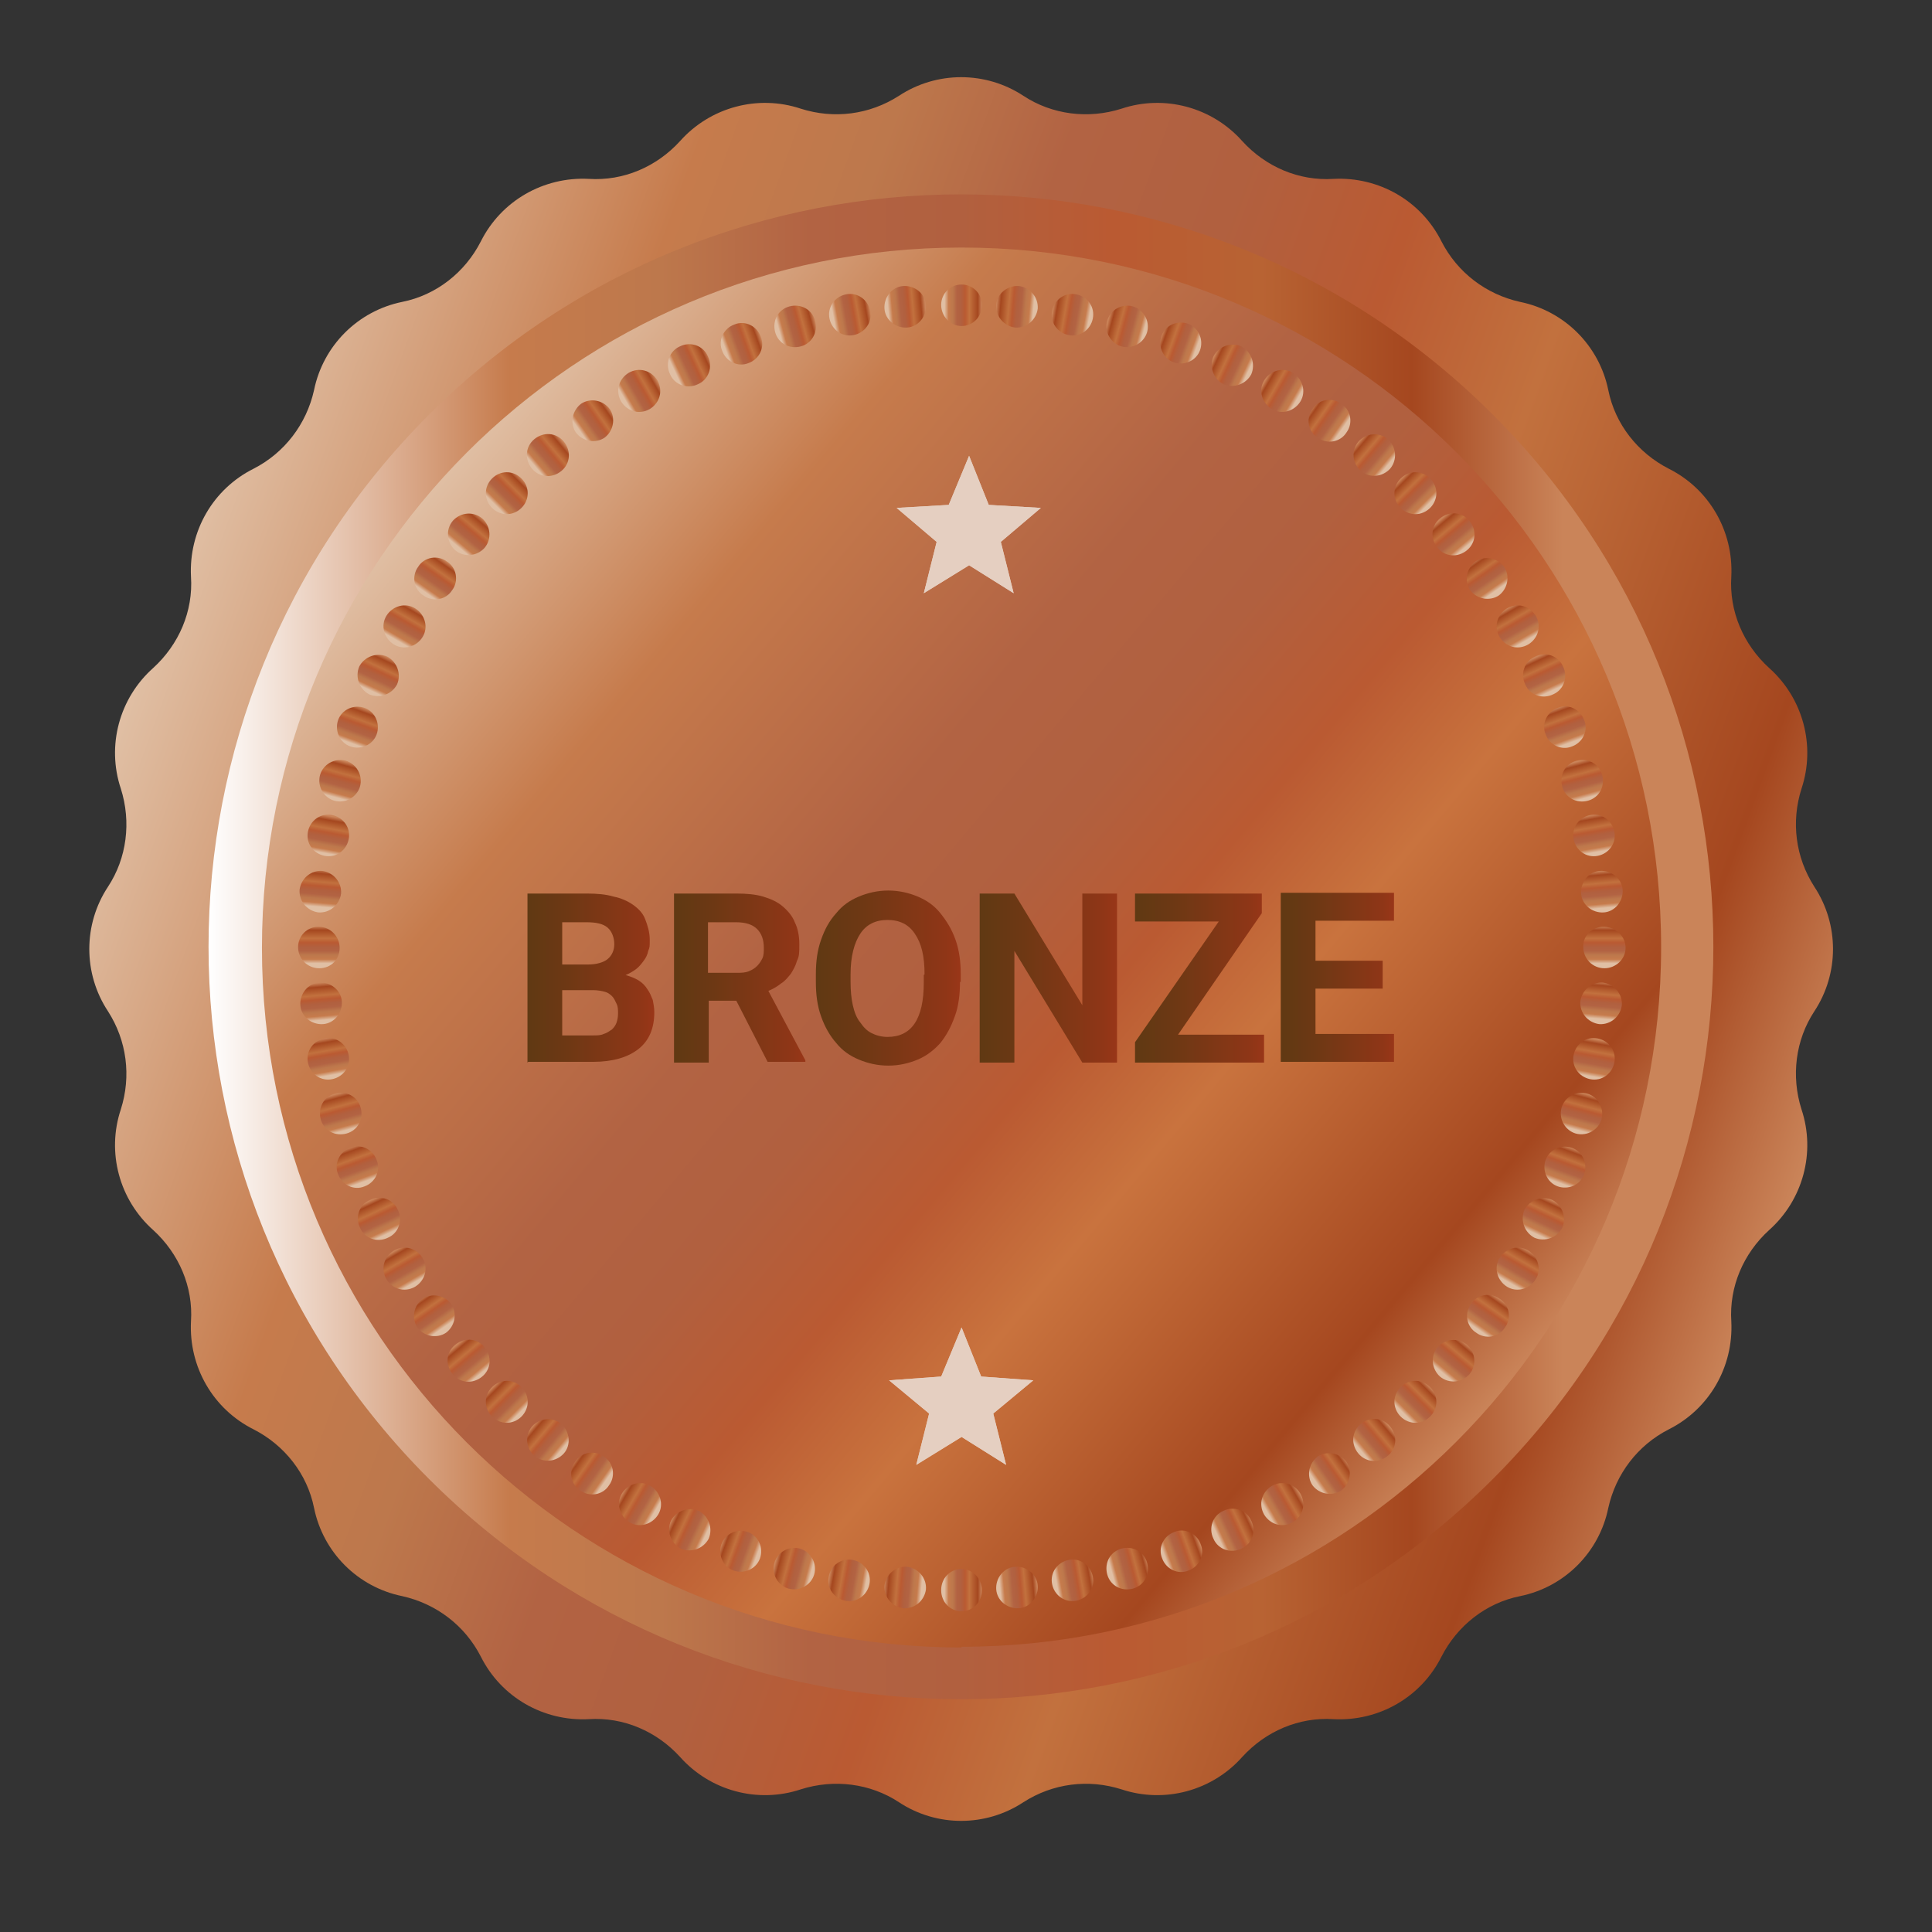 <svg width="48" height="48" viewBox="0 0 48 48" fill="none" xmlns="http://www.w3.org/2000/svg">
<rect x="0" y="0" width="48" height="48" fill="#333333" stroke="none"/>
<g clip-path="url(#clip0_7090_65006)">
<path d="M25.427 2.381C26.139 2.85 27.039 2.963 27.864 2.7C28.933 2.344 30.114 2.663 30.864 3.506C31.445 4.144 32.27 4.5 33.133 4.444C34.258 4.388 35.308 4.988 35.814 6C36.208 6.769 36.92 7.313 37.764 7.5C38.87 7.725 39.733 8.588 39.958 9.694C40.127 10.537 40.689 11.25 41.458 11.644C42.47 12.15 43.07 13.2 43.014 14.325C42.958 15.188 43.314 16.012 43.952 16.594C44.795 17.344 45.114 18.525 44.758 19.594C44.495 20.419 44.608 21.3 45.077 22.031C45.695 22.969 45.695 24.188 45.077 25.125C44.608 25.837 44.495 26.738 44.758 27.562C45.114 28.631 44.795 29.812 43.952 30.562C43.314 31.144 42.958 31.969 43.014 32.831C43.07 33.956 42.47 35.006 41.458 35.513C40.689 35.906 40.145 36.619 39.958 37.462C39.733 38.569 38.87 39.431 37.764 39.656C36.92 39.825 36.208 40.388 35.814 41.156C35.308 42.169 34.258 42.769 33.133 42.712C32.27 42.656 31.445 43.013 30.864 43.65C30.114 44.494 28.933 44.812 27.864 44.456C27.039 44.194 26.158 44.306 25.427 44.775C24.489 45.394 23.27 45.394 22.333 44.775C21.62 44.306 20.72 44.194 19.895 44.456C18.827 44.812 17.645 44.494 16.895 43.65C16.314 43.013 15.489 42.656 14.627 42.712C13.502 42.769 12.452 42.169 11.945 41.156C11.552 40.388 10.839 39.844 9.995 39.656C8.889 39.431 8.027 38.569 7.802 37.462C7.633 36.619 7.07 35.906 6.302 35.513C5.289 35.006 4.689 33.956 4.745 32.831C4.802 31.969 4.445 31.144 3.808 30.562C2.964 29.812 2.645 28.631 3.002 27.562C3.264 26.738 3.152 25.856 2.683 25.125C2.064 24.188 2.064 22.969 2.683 22.031C3.152 21.319 3.264 20.419 3.002 19.594C2.645 18.525 2.964 17.344 3.808 16.594C4.445 16.012 4.802 15.188 4.745 14.325C4.689 13.2 5.289 12.15 6.302 11.644C7.07 11.25 7.614 10.537 7.802 9.694C8.027 8.588 8.889 7.725 9.995 7.5C10.839 7.331 11.552 6.769 11.945 6C12.452 4.988 13.502 4.388 14.627 4.444C15.489 4.5 16.314 4.144 16.895 3.506C17.645 2.663 18.827 2.344 19.895 2.7C20.72 2.963 21.602 2.85 22.333 2.381C23.27 1.763 24.489 1.763 25.427 2.381Z" fill="url(#paint0_linear_7090_65006)"/>
<path d="M37.093 36.742C44.393 29.441 44.393 17.605 37.093 10.305C29.793 3.004 17.956 3.004 10.656 10.305C3.356 17.605 3.356 29.441 10.656 36.742C17.956 44.042 29.793 44.042 37.093 36.742Z" fill="url(#paint1_linear_7090_65006)"/>
<path d="M23.889 40.931C14.289 40.931 6.508 33.15 6.508 23.55C6.508 13.95 14.27 6.15 23.889 6.15C33.508 6.15 41.27 13.931 41.27 23.531C41.27 33.131 33.489 40.913 23.889 40.913V40.931Z" fill="url(#paint2_linear_7090_65006)"/>
<path d="M17.925 38.363C17.831 38.625 17.962 38.925 18.225 39.019C18.487 39.113 18.787 38.981 18.881 38.719C18.975 38.456 18.843 38.156 18.581 38.063C18.319 37.969 18.018 38.1 17.925 38.363Z" fill="url(#paint3_linear_7090_65006)"/>
<path d="M28.858 8.344C28.765 8.606 28.896 8.906 29.158 9C29.421 9.094 29.721 8.963 29.815 8.7C29.908 8.438 29.777 8.137 29.515 8.044C29.252 7.95 28.952 8.081 28.858 8.344Z" fill="url(#paint4_linear_7090_65006)"/>
<path d="M19.237 38.831C19.162 39.113 19.33 39.394 19.593 39.469C19.874 39.544 20.155 39.375 20.23 39.113C20.305 38.831 20.137 38.55 19.874 38.475C19.593 38.4 19.312 38.569 19.237 38.831Z" fill="url(#paint5_linear_7090_65006)"/>
<path d="M27.506 7.969C27.431 8.25 27.6 8.531 27.862 8.606C28.144 8.681 28.425 8.512 28.5 8.25C28.575 7.969 28.406 7.688 28.144 7.612C27.862 7.537 27.581 7.706 27.506 7.969Z" fill="url(#paint6_linear_7090_65006)"/>
<path d="M20.588 39.169C20.532 39.45 20.719 39.713 21.001 39.769C21.282 39.825 21.544 39.638 21.601 39.356C21.657 39.075 21.469 38.813 21.188 38.756C20.907 38.7 20.644 38.888 20.588 39.169Z" fill="url(#paint7_linear_7090_65006)"/>
<path d="M26.139 7.725C26.083 8.006 26.27 8.269 26.551 8.325C26.833 8.381 27.095 8.194 27.151 7.913C27.208 7.631 27.02 7.369 26.739 7.313C26.458 7.256 26.195 7.444 26.139 7.725Z" fill="url(#paint8_linear_7090_65006)"/>
<path d="M21.974 39.394C21.955 39.675 22.161 39.919 22.443 39.956C22.724 39.975 22.968 39.769 23.005 39.487C23.024 39.206 22.818 38.962 22.536 38.925C22.255 38.906 22.011 39.112 21.974 39.394Z" fill="url(#paint9_linear_7090_65006)"/>
<path d="M24.751 7.575C24.732 7.856 24.939 8.1 25.22 8.138C25.501 8.156 25.745 7.95 25.782 7.669C25.801 7.388 25.595 7.144 25.314 7.106C25.032 7.088 24.77 7.294 24.751 7.575Z" fill="url(#paint10_linear_7090_65006)"/>
<path d="M15.15 10.163C14.981 9.938 14.663 9.881 14.438 10.031C14.213 10.2 14.156 10.519 14.306 10.744C14.475 10.969 14.794 11.025 15.019 10.875C15.244 10.706 15.3 10.388 15.15 10.163Z" fill="url(#paint11_linear_7090_65006)"/>
<path d="M33.451 36.319C33.282 36.094 32.963 36.038 32.738 36.188C32.513 36.356 32.457 36.675 32.607 36.9C32.776 37.125 33.095 37.181 33.32 37.031C33.545 36.863 33.601 36.544 33.451 36.319Z" fill="url(#paint12_linear_7090_65006)"/>
<path d="M14.005 10.969C13.818 10.744 13.499 10.725 13.274 10.912C13.049 11.1 13.03 11.419 13.218 11.644C13.405 11.869 13.724 11.887 13.949 11.7C14.174 11.512 14.193 11.194 14.005 10.969Z" fill="url(#paint13_linear_7090_65006)"/>
<path d="M34.536 35.438C34.349 35.212 34.03 35.194 33.805 35.381C33.58 35.569 33.561 35.888 33.749 36.112C33.936 36.337 34.255 36.356 34.48 36.169C34.705 35.981 34.724 35.663 34.536 35.438Z" fill="url(#paint14_linear_7090_65006)"/>
<path d="M12.956 11.888C12.75 11.681 12.431 11.681 12.225 11.888C12.019 12.094 12.019 12.413 12.225 12.619C12.431 12.825 12.75 12.825 12.956 12.619C13.162 12.413 13.162 12.094 12.956 11.888Z" fill="url(#paint15_linear_7090_65006)"/>
<path d="M35.531 34.462C35.324 34.256 35.005 34.256 34.799 34.462C34.593 34.669 34.593 34.987 34.799 35.194C35.005 35.4 35.324 35.4 35.531 35.194C35.737 34.987 35.737 34.669 35.531 34.462Z" fill="url(#paint16_linear_7090_65006)"/>
<path d="M11.982 12.881C11.757 12.694 11.438 12.731 11.251 12.938C11.063 13.162 11.101 13.481 11.307 13.669C11.532 13.856 11.851 13.819 12.038 13.613C12.226 13.387 12.188 13.069 11.982 12.881Z" fill="url(#paint17_linear_7090_65006)"/>
<path d="M36.45 33.413C36.225 33.225 35.907 33.263 35.719 33.469C35.532 33.694 35.569 34.013 35.776 34.2C36.001 34.388 36.319 34.35 36.507 34.144C36.694 33.919 36.657 33.6 36.45 33.413Z" fill="url(#paint18_linear_7090_65006)"/>
<path d="M11.102 13.95C10.877 13.781 10.54 13.838 10.39 14.081C10.221 14.306 10.277 14.644 10.521 14.794C10.746 14.963 11.084 14.906 11.234 14.662C11.402 14.438 11.346 14.1 11.102 13.95Z" fill="url(#paint19_linear_7090_65006)"/>
<path d="M37.259 32.269C37.034 32.1 36.696 32.156 36.546 32.4C36.377 32.625 36.434 32.962 36.678 33.112C36.903 33.281 37.24 33.225 37.39 32.981C37.559 32.756 37.502 32.419 37.259 32.269Z" fill="url(#paint20_linear_7090_65006)"/>
<path d="M10.312 15.113C10.068 14.963 9.75 15.056 9.6 15.3C9.45 15.544 9.543 15.863 9.787 16.012C10.031 16.163 10.35 16.069 10.5 15.825C10.65 15.581 10.556 15.262 10.312 15.113Z" fill="url(#paint21_linear_7090_65006)"/>
<path d="M37.968 31.069C37.725 30.919 37.406 31.013 37.256 31.256C37.106 31.5 37.2 31.819 37.443 31.969C37.687 32.119 38.006 32.025 38.156 31.781C38.306 31.538 38.212 31.219 37.968 31.069Z" fill="url(#paint22_linear_7090_65006)"/>
<path d="M9.62 16.313C9.358 16.2 9.058 16.313 8.927 16.556C8.814 16.819 8.927 17.119 9.17 17.25C9.433 17.363 9.733 17.25 9.864 17.006C9.977 16.744 9.864 16.444 9.62 16.313Z" fill="url(#paint23_linear_7090_65006)"/>
<path d="M38.57 29.813C38.307 29.7 38.007 29.813 37.876 30.056C37.763 30.319 37.876 30.619 38.12 30.75C38.382 30.863 38.682 30.75 38.813 30.506C38.926 30.244 38.813 29.944 38.57 29.813Z" fill="url(#paint24_linear_7090_65006)"/>
<path d="M9.058 17.588C8.795 17.494 8.495 17.625 8.401 17.888C8.308 18.15 8.439 18.45 8.701 18.544C8.964 18.638 9.264 18.506 9.358 18.244C9.451 17.981 9.32 17.681 9.058 17.588Z" fill="url(#paint25_linear_7090_65006)"/>
<path d="M39.057 28.519C38.795 28.425 38.495 28.556 38.401 28.819C38.307 29.081 38.439 29.381 38.701 29.475C38.964 29.569 39.264 29.438 39.358 29.175C39.451 28.913 39.32 28.613 39.057 28.519Z" fill="url(#paint26_linear_7090_65006)"/>
<path d="M8.589 18.9C8.308 18.825 8.026 18.994 7.951 19.256C7.876 19.538 8.045 19.819 8.308 19.894C8.589 19.969 8.87 19.8 8.945 19.538C9.02 19.256 8.851 18.975 8.589 18.9Z" fill="url(#paint27_linear_7090_65006)"/>
<path d="M39.433 27.169C39.151 27.094 38.87 27.262 38.795 27.525C38.72 27.806 38.889 28.087 39.151 28.163C39.433 28.238 39.714 28.069 39.789 27.806C39.864 27.525 39.695 27.244 39.433 27.169Z" fill="url(#paint28_linear_7090_65006)"/>
<path d="M8.251 20.25C7.969 20.194 7.707 20.381 7.651 20.663C7.594 20.944 7.782 21.206 8.063 21.263C8.344 21.319 8.607 21.131 8.663 20.85C8.719 20.569 8.532 20.306 8.251 20.25Z" fill="url(#paint29_linear_7090_65006)"/>
<path d="M39.696 25.8C39.415 25.744 39.152 25.931 39.096 26.212C39.04 26.494 39.227 26.756 39.508 26.812C39.79 26.869 40.052 26.681 40.108 26.4C40.165 26.119 39.977 25.856 39.696 25.8Z" fill="url(#paint30_linear_7090_65006)"/>
<path d="M8.005 21.637C7.724 21.619 7.48 21.825 7.443 22.106C7.424 22.387 7.63 22.631 7.911 22.669C8.193 22.688 8.436 22.481 8.474 22.2C8.493 21.919 8.286 21.675 8.005 21.637Z" fill="url(#paint31_linear_7090_65006)"/>
<path d="M39.825 24.413C39.544 24.394 39.3 24.6 39.263 24.881C39.244 25.163 39.45 25.406 39.732 25.444C40.013 25.463 40.257 25.256 40.294 24.975C40.313 24.694 40.107 24.45 39.825 24.413Z" fill="url(#paint32_linear_7090_65006)"/>
<path d="M7.912 23.025C7.631 23.025 7.406 23.25 7.406 23.531C7.406 23.812 7.631 24.056 7.931 24.056C8.231 24.056 8.438 23.831 8.438 23.55C8.438 23.269 8.213 23.025 7.912 23.025Z" fill="url(#paint33_linear_7090_65006)"/>
<path d="M39.843 23.025C39.562 23.025 39.318 23.25 39.337 23.531C39.337 23.812 39.562 24.056 39.862 24.056C40.143 24.056 40.387 23.831 40.387 23.55C40.387 23.269 40.162 23.044 39.862 23.025H39.843Z" fill="url(#paint34_linear_7090_65006)"/>
<path d="M7.931 24.413C7.65 24.431 7.443 24.694 7.462 24.975C7.481 25.256 7.743 25.463 8.025 25.444C8.306 25.425 8.512 25.163 8.493 24.881C8.475 24.6 8.212 24.394 7.931 24.413Z" fill="url(#paint35_linear_7090_65006)"/>
<path d="M39.751 21.637C39.47 21.656 39.264 21.919 39.282 22.2C39.301 22.481 39.564 22.688 39.845 22.669C40.126 22.65 40.332 22.387 40.314 22.106C40.295 21.825 40.032 21.619 39.751 21.637Z" fill="url(#paint36_linear_7090_65006)"/>
<path d="M8.063 25.8C7.782 25.856 7.594 26.119 7.651 26.4C7.707 26.681 7.969 26.869 8.251 26.812C8.532 26.756 8.719 26.494 8.663 26.212C8.607 25.931 8.344 25.744 8.063 25.8Z" fill="url(#paint37_linear_7090_65006)"/>
<path d="M39.508 20.25C39.227 20.306 39.04 20.569 39.096 20.85C39.152 21.131 39.415 21.319 39.696 21.263C39.977 21.206 40.165 20.944 40.108 20.663C40.052 20.381 39.79 20.194 39.508 20.25Z" fill="url(#paint38_linear_7090_65006)"/>
<path d="M8.325 27.169C8.043 27.244 7.893 27.525 7.968 27.806C8.043 28.087 8.325 28.238 8.606 28.163C8.887 28.087 9.037 27.806 8.962 27.525C8.887 27.244 8.606 27.094 8.325 27.169Z" fill="url(#paint39_linear_7090_65006)"/>
<path d="M39.168 18.9C38.887 18.975 38.737 19.256 38.812 19.538C38.887 19.819 39.168 19.969 39.45 19.894C39.731 19.819 39.881 19.538 39.806 19.256C39.731 18.975 39.45 18.825 39.168 18.9Z" fill="url(#paint40_linear_7090_65006)"/>
<path d="M8.701 28.519C8.439 28.613 8.289 28.913 8.401 29.175C8.495 29.438 8.795 29.587 9.057 29.475C9.32 29.381 9.47 29.081 9.357 28.819C9.264 28.556 8.964 28.406 8.701 28.519Z" fill="url(#paint41_linear_7090_65006)"/>
<path d="M38.701 17.588C38.439 17.681 38.289 17.981 38.401 18.244C38.495 18.506 38.795 18.656 39.057 18.544C39.32 18.45 39.47 18.15 39.357 17.888C39.264 17.625 38.964 17.475 38.701 17.588Z" fill="url(#paint42_linear_7090_65006)"/>
<path d="M9.189 29.813C8.927 29.925 8.814 30.244 8.946 30.506C9.058 30.769 9.377 30.881 9.639 30.75C9.902 30.638 10.014 30.319 9.883 30.056C9.771 29.794 9.452 29.681 9.189 29.813Z" fill="url(#paint43_linear_7090_65006)"/>
<path d="M38.139 16.313C37.876 16.425 37.764 16.744 37.895 17.006C38.007 17.269 38.326 17.381 38.589 17.25C38.851 17.138 38.964 16.819 38.832 16.556C38.72 16.294 38.401 16.181 38.139 16.313Z" fill="url(#paint44_linear_7090_65006)"/>
<path d="M9.787 31.069C9.543 31.219 9.45 31.519 9.6 31.781C9.75 32.025 10.05 32.119 10.312 31.969C10.556 31.819 10.65 31.519 10.5 31.256C10.35 31.013 10.05 30.919 9.787 31.069Z" fill="url(#paint45_linear_7090_65006)"/>
<path d="M37.443 15.113C37.2 15.262 37.106 15.562 37.256 15.825C37.406 16.069 37.706 16.163 37.968 16.012C38.212 15.863 38.306 15.562 38.156 15.3C38.006 15.056 37.706 14.963 37.443 15.113Z" fill="url(#paint46_linear_7090_65006)"/>
<path d="M10.5 32.269C10.275 32.438 10.219 32.756 10.369 32.981C10.538 33.206 10.856 33.263 11.081 33.112C11.306 32.944 11.363 32.625 11.213 32.4C11.044 32.175 10.725 32.119 10.5 32.269Z" fill="url(#paint47_linear_7090_65006)"/>
<path d="M36.656 13.95C36.431 14.119 36.375 14.438 36.525 14.662C36.694 14.887 37.013 14.944 37.238 14.794C37.463 14.625 37.519 14.306 37.369 14.081C37.2 13.856 36.881 13.8 36.656 13.95Z" fill="url(#paint48_linear_7090_65006)"/>
<path d="M11.305 33.413C11.08 33.6 11.061 33.919 11.249 34.144C11.436 34.369 11.755 34.388 11.98 34.2C12.205 34.013 12.224 33.694 12.036 33.469C11.849 33.244 11.53 33.225 11.305 33.413Z" fill="url(#paint49_linear_7090_65006)"/>
<path d="M35.774 12.881C35.549 13.069 35.53 13.387 35.718 13.613C35.905 13.838 36.224 13.856 36.449 13.669C36.674 13.481 36.693 13.162 36.505 12.938C36.318 12.713 35.999 12.694 35.774 12.881Z" fill="url(#paint50_linear_7090_65006)"/>
<path d="M12.225 34.462C12.019 34.669 12.019 34.987 12.225 35.194C12.431 35.4 12.75 35.4 12.956 35.194C13.162 34.987 13.162 34.669 12.956 34.462C12.75 34.256 12.431 34.256 12.225 34.462Z" fill="url(#paint51_linear_7090_65006)"/>
<path d="M34.799 11.888C34.593 12.094 34.593 12.413 34.799 12.619C35.005 12.825 35.324 12.825 35.531 12.619C35.737 12.413 35.737 12.094 35.531 11.888C35.324 11.681 35.005 11.681 34.799 11.888Z" fill="url(#paint52_linear_7090_65006)"/>
<path d="M13.219 35.438C13.032 35.663 13.069 35.981 13.275 36.169C13.501 36.356 13.819 36.319 14.007 36.112C14.194 35.906 14.157 35.569 13.95 35.381C13.726 35.194 13.407 35.231 13.219 35.438Z" fill="url(#paint53_linear_7090_65006)"/>
<path d="M33.751 10.969C33.563 11.194 33.6 11.512 33.807 11.7C34.032 11.887 34.35 11.85 34.538 11.644C34.725 11.419 34.688 11.1 34.482 10.912C34.257 10.725 33.938 10.762 33.751 10.969Z" fill="url(#paint54_linear_7090_65006)"/>
<path d="M14.288 36.319C14.12 36.544 14.176 36.881 14.42 37.031C14.645 37.2 14.982 37.144 15.132 36.9C15.301 36.675 15.245 36.338 15.001 36.188C14.776 36.019 14.438 36.075 14.288 36.319Z" fill="url(#paint55_linear_7090_65006)"/>
<path d="M32.609 10.163C32.44 10.388 32.496 10.725 32.74 10.875C32.965 11.044 33.303 10.988 33.453 10.744C33.621 10.519 33.565 10.181 33.321 10.031C33.096 9.863 32.759 9.919 32.609 10.163Z" fill="url(#paint56_linear_7090_65006)"/>
<path d="M15.451 37.106C15.301 37.35 15.395 37.669 15.639 37.819C15.882 37.969 16.201 37.875 16.351 37.631C16.501 37.388 16.407 37.069 16.164 36.919C15.92 36.769 15.601 36.862 15.451 37.106Z" fill="url(#paint57_linear_7090_65006)"/>
<path d="M31.408 9.45C31.258 9.694 31.352 10.012 31.596 10.162C31.839 10.312 32.158 10.219 32.308 9.975C32.458 9.731 32.364 9.413 32.121 9.263C31.877 9.113 31.558 9.206 31.408 9.45Z" fill="url(#paint58_linear_7090_65006)"/>
<path d="M16.669 37.781C16.556 38.044 16.669 38.344 16.913 38.475C17.175 38.588 17.475 38.475 17.606 38.231C17.719 37.969 17.606 37.669 17.363 37.538C17.1 37.425 16.8 37.538 16.669 37.781Z" fill="url(#paint59_linear_7090_65006)"/>
<path d="M30.149 8.85C30.037 9.113 30.149 9.413 30.393 9.544C30.655 9.656 30.956 9.544 31.087 9.3C31.199 9.038 31.087 8.738 30.843 8.606C30.581 8.494 30.28 8.606 30.149 8.85Z" fill="url(#paint60_linear_7090_65006)"/>
<path d="M24.395 7.575C24.395 7.294 24.17 7.069 23.889 7.069C23.608 7.069 23.383 7.294 23.383 7.575C23.383 7.856 23.608 8.1 23.889 8.1C24.17 8.1 24.395 7.875 24.395 7.575Z" fill="url(#paint61_linear_7090_65006)"/>
<path d="M24.395 39.506C24.395 39.225 24.17 38.981 23.889 38.981C23.608 38.981 23.383 39.206 23.383 39.506C23.383 39.806 23.608 40.031 23.889 40.031C24.17 40.031 24.395 39.806 24.395 39.506Z" fill="url(#paint62_linear_7090_65006)"/>
<path d="M23.005 7.575C22.986 7.294 22.724 7.088 22.443 7.106C22.161 7.125 21.955 7.388 21.974 7.669C21.993 7.95 22.255 8.156 22.536 8.138C22.818 8.119 23.024 7.856 23.005 7.575Z" fill="url(#paint63_linear_7090_65006)"/>
<path d="M25.782 39.394C25.764 39.112 25.501 38.906 25.22 38.925C24.939 38.944 24.732 39.206 24.751 39.487C24.77 39.769 25.032 39.975 25.314 39.956C25.595 39.938 25.801 39.675 25.782 39.394Z" fill="url(#paint64_linear_7090_65006)"/>
<path d="M21.62 7.725C21.564 7.444 21.301 7.256 21.02 7.313C20.739 7.369 20.551 7.631 20.608 7.913C20.664 8.194 20.926 8.381 21.208 8.325C21.489 8.269 21.676 8.006 21.62 7.725Z" fill="url(#paint65_linear_7090_65006)"/>
<path d="M27.151 39.169C27.095 38.888 26.833 38.7 26.551 38.756C26.27 38.813 26.083 39.075 26.139 39.356C26.195 39.638 26.458 39.825 26.739 39.769C27.02 39.713 27.208 39.45 27.151 39.169Z" fill="url(#paint66_linear_7090_65006)"/>
<path d="M20.251 7.969C20.176 7.688 19.895 7.538 19.614 7.613C19.332 7.688 19.183 7.969 19.258 8.25C19.332 8.531 19.614 8.681 19.895 8.606C20.176 8.531 20.326 8.25 20.251 7.969Z" fill="url(#paint67_linear_7090_65006)"/>
<path d="M28.501 38.831C28.426 38.55 28.145 38.4 27.864 38.475C27.582 38.55 27.433 38.831 27.508 39.112C27.582 39.394 27.864 39.544 28.145 39.469C28.426 39.394 28.576 39.112 28.501 38.831Z" fill="url(#paint68_linear_7090_65006)"/>
<path d="M18.9 8.363C18.806 8.1 18.506 7.95 18.244 8.063C17.982 8.156 17.831 8.456 17.944 8.719C18.038 8.981 18.338 9.131 18.6 9.019C18.863 8.925 19.013 8.625 18.9 8.363Z" fill="url(#paint69_linear_7090_65006)"/>
<path d="M29.83 38.363C29.736 38.1 29.436 37.95 29.174 38.063C28.911 38.156 28.761 38.456 28.874 38.719C28.968 38.981 29.267 39.131 29.53 39.019C29.793 38.925 29.942 38.625 29.83 38.363Z" fill="url(#paint70_linear_7090_65006)"/>
<path d="M17.586 8.85C17.474 8.588 17.155 8.475 16.892 8.606C16.63 8.719 16.517 9.038 16.649 9.3C16.761 9.563 17.08 9.675 17.343 9.544C17.605 9.431 17.718 9.113 17.586 8.85Z" fill="url(#paint71_linear_7090_65006)"/>
<path d="M31.086 37.781C30.974 37.519 30.655 37.406 30.392 37.538C30.13 37.65 30.017 37.969 30.149 38.231C30.261 38.494 30.58 38.606 30.843 38.475C31.105 38.362 31.218 38.044 31.086 37.781Z" fill="url(#paint72_linear_7090_65006)"/>
<path d="M16.332 9.45C16.182 9.206 15.882 9.113 15.619 9.263C15.375 9.413 15.282 9.713 15.432 9.975C15.582 10.219 15.882 10.312 16.144 10.162C16.388 10.012 16.482 9.713 16.332 9.45Z" fill="url(#paint73_linear_7090_65006)"/>
<path d="M32.308 37.106C32.158 36.862 31.858 36.769 31.596 36.919C31.352 37.069 31.258 37.369 31.408 37.631C31.558 37.875 31.858 37.969 32.121 37.819C32.364 37.669 32.458 37.369 32.308 37.106Z" fill="url(#paint74_linear_7090_65006)"/>
<path d="M13.105 26.4V22.2H14.587C14.831 22.2 15.056 22.219 15.243 22.275C15.431 22.313 15.599 22.388 15.73 22.481C15.862 22.575 15.974 22.688 16.03 22.838C16.087 22.988 16.143 23.156 16.143 23.344C16.143 23.531 16.143 23.531 16.105 23.625C16.087 23.719 16.049 23.794 15.993 23.869C15.937 23.944 15.88 24.019 15.806 24.075C15.73 24.131 15.637 24.188 15.543 24.225C15.674 24.263 15.768 24.3 15.862 24.356C15.956 24.413 16.03 24.488 16.087 24.581C16.143 24.656 16.18 24.75 16.218 24.844C16.237 24.938 16.256 25.05 16.256 25.144C16.256 25.556 16.124 25.856 15.862 26.063C15.599 26.269 15.224 26.381 14.737 26.381H13.124L13.105 26.4ZM13.968 23.963H14.605C14.831 23.963 14.999 23.906 15.093 23.831C15.206 23.738 15.262 23.606 15.262 23.456C15.262 23.306 15.206 23.138 15.093 23.044C14.98 22.95 14.812 22.913 14.568 22.913H13.968V23.981V23.963ZM13.968 24.581V25.725H14.718C14.831 25.725 14.924 25.725 14.999 25.688C15.074 25.669 15.149 25.613 15.206 25.575C15.262 25.519 15.299 25.463 15.318 25.406C15.337 25.35 15.355 25.275 15.355 25.181C15.355 25.088 15.355 25.013 15.318 24.938C15.28 24.863 15.262 24.806 15.206 24.75C15.149 24.694 15.093 24.656 15.018 24.638C14.943 24.619 14.849 24.6 14.737 24.6H13.968V24.581Z" fill="url(#paint75_linear_7090_65006)"/>
<path d="M18.302 24.863H17.609V26.4H16.746V22.2H18.302C18.546 22.2 18.771 22.219 18.959 22.275C19.146 22.331 19.315 22.406 19.446 22.519C19.577 22.631 19.69 22.763 19.746 22.913C19.821 23.063 19.859 23.25 19.859 23.456C19.859 23.663 19.859 23.756 19.802 23.869C19.765 24 19.709 24.094 19.652 24.188C19.577 24.281 19.502 24.375 19.409 24.431C19.315 24.506 19.221 24.563 19.09 24.619L20.009 26.344V26.381H19.071L18.284 24.844L18.302 24.863ZM17.609 24.169H18.302C18.415 24.169 18.509 24.169 18.602 24.131C18.696 24.094 18.752 24.056 18.809 24C18.865 23.944 18.902 23.888 18.94 23.813C18.977 23.738 18.977 23.644 18.977 23.55C18.977 23.344 18.921 23.194 18.809 23.081C18.696 22.969 18.527 22.913 18.284 22.913H17.59V24.169H17.609Z" fill="url(#paint76_linear_7090_65006)"/>
<path d="M23.851 24.394C23.851 24.712 23.813 25.012 23.72 25.256C23.626 25.519 23.513 25.725 23.363 25.913C23.213 26.081 23.026 26.231 22.801 26.325C22.576 26.419 22.332 26.475 22.07 26.475C21.807 26.475 21.563 26.419 21.338 26.325C21.113 26.231 20.926 26.1 20.776 25.913C20.626 25.744 20.494 25.519 20.401 25.256C20.307 24.994 20.27 24.712 20.27 24.394V24.206C20.27 23.887 20.307 23.606 20.401 23.344C20.494 23.081 20.607 22.875 20.776 22.688C20.926 22.5 21.113 22.369 21.338 22.275C21.563 22.181 21.807 22.125 22.07 22.125C22.332 22.125 22.576 22.181 22.801 22.275C23.026 22.369 23.213 22.5 23.363 22.688C23.513 22.875 23.645 23.081 23.738 23.344C23.832 23.606 23.869 23.887 23.869 24.206V24.394H23.851ZM22.97 24.206C22.97 23.756 22.895 23.438 22.726 23.194C22.576 22.969 22.351 22.856 22.051 22.856C21.751 22.856 21.526 22.969 21.376 23.194C21.226 23.419 21.132 23.756 21.132 24.206V24.394C21.132 24.619 21.151 24.806 21.188 24.975C21.226 25.144 21.282 25.294 21.376 25.406C21.451 25.519 21.544 25.613 21.657 25.669C21.77 25.725 21.901 25.762 22.051 25.762C22.351 25.762 22.576 25.65 22.726 25.425C22.876 25.2 22.951 24.863 22.951 24.413V24.225L22.97 24.206Z" fill="url(#paint77_linear_7090_65006)"/>
<path d="M27.752 26.4H26.89L25.202 23.625V26.4H24.34V22.2H25.202L26.89 24.975V22.2H27.752V26.4Z" fill="url(#paint78_linear_7090_65006)"/>
<path d="M29.287 25.706H31.405V26.4H28.199V25.894L30.28 22.894H28.199V22.2H31.349V22.688L29.268 25.706H29.287Z" fill="url(#paint79_linear_7090_65006)"/>
<path d="M34.352 24.562H32.683V25.688H34.633V26.381H31.82V22.181H34.633V22.875H32.683V23.869H34.352V24.544V24.562Z" fill="url(#paint80_linear_7090_65006)"/>
<g style="mix-blend-mode:screen">
<path d="M24.077 14.044L22.952 14.738L23.271 13.463L22.277 12.619L23.571 12.544L24.077 11.325L24.565 12.544L25.859 12.619L24.865 13.463L25.184 14.738L24.077 14.044Z" fill="#E5CFC1"/>
<g style="mix-blend-mode:multiply">
<path d="M24.077 14.044L22.952 14.738L23.271 13.463L22.277 12.619L23.571 12.544L24.077 11.325L24.565 12.544L25.859 12.619L24.865 13.463L25.184 14.738L24.077 14.044Z" fill="#E5CFC1"/>
</g>
</g>
<g style="mix-blend-mode:screen">
<path d="M23.89 35.7L22.765 36.394L23.084 35.119L22.09 34.294L23.384 34.2L23.89 32.981L24.377 34.2L25.671 34.294L24.677 35.119L24.996 36.394L23.89 35.7Z" fill="#E5CFC1"/>
<g style="mix-blend-mode:multiply">
<path d="M23.89 35.7L22.765 36.394L23.084 35.119L22.09 34.294L23.384 34.2L23.89 32.981L24.377 34.2L25.671 34.294L24.677 35.119L24.996 36.394L23.89 35.7Z" fill="#E5CFC1"/>
</g>
</g>
</g>
<defs>
<linearGradient id="paint0_linear_7090_65006" x1="3.62" y1="16.163" x2="44.139" y2="30.9" gradientUnits="userSpaceOnUse">
<stop stop-color="#E0BFA4"/>
<stop offset="0.2" stop-color="#C67B4C"/>
<stop offset="0.3" stop-color="#BD784C"/>
<stop offset="0.4" stop-color="#B26343"/>
<stop offset="0.5" stop-color="#B1603F"/>
<stop offset="0.6" stop-color="#BA5A32"/>
<stop offset="0.7" stop-color="#C2713E"/>
<stop offset="0.9" stop-color="#A5471F"/>
<stop offset="1" stop-color="#CA8459"/>
</linearGradient>
<linearGradient id="paint1_linear_7090_65006" x1="5.19" y1="23.521" x2="42.559" y2="23.521" gradientUnits="userSpaceOnUse">
<stop stop-color="white"/>
<stop offset="0.2" stop-color="#C67B4C"/>
<stop offset="0.3" stop-color="#BD784C"/>
<stop offset="0.4" stop-color="#B26343"/>
<stop offset="0.5" stop-color="#B1603F"/>
<stop offset="0.6" stop-color="#BA5A32"/>
<stop offset="0.7" stop-color="#B86333"/>
<stop offset="0.8" stop-color="#A5471F"/>
<stop offset="0.9" stop-color="#CA8459"/>
</linearGradient>
<linearGradient id="paint2_linear_7090_65006" x1="10.558" y1="12.356" x2="37.202" y2="34.706" gradientUnits="userSpaceOnUse">
<stop stop-color="#E0BFA4"/>
<stop offset="0.2" stop-color="#C67B4C"/>
<stop offset="0.4" stop-color="#B26343"/>
<stop offset="0.5" stop-color="#B1603F"/>
<stop offset="0.6" stop-color="#BA5A32"/>
<stop offset="0.7" stop-color="#C9733E"/>
<stop offset="0.9" stop-color="#A5471F"/>
<stop offset="1" stop-color="#CA8459"/>
</linearGradient>
<linearGradient id="paint3_linear_7090_65006" x1="18.886" y1="38.73" x2="17.917" y2="38.377" gradientUnits="userSpaceOnUse">
<stop offset="0.1" stop-color="#E0BFA4"/>
<stop offset="0.2" stop-color="#C67B4C"/>
<stop offset="0.3" stop-color="#BD784C"/>
<stop offset="0.4" stop-color="#B26343"/>
<stop offset="0.5" stop-color="#B1603F"/>
<stop offset="0.6" stop-color="#BA5A32"/>
<stop offset="0.7" stop-color="#C2713E"/>
<stop offset="0.9" stop-color="#A5471F"/>
<stop offset="1" stop-color="#CA8459"/>
</linearGradient>
<linearGradient id="paint4_linear_7090_65006" x1="29.816" y1="8.706" x2="28.847" y2="8.354" gradientUnits="userSpaceOnUse">
<stop offset="0.1" stop-color="#E0BFA4"/>
<stop offset="0.2" stop-color="#C67B4C"/>
<stop offset="0.3" stop-color="#BD784C"/>
<stop offset="0.4" stop-color="#B26343"/>
<stop offset="0.5" stop-color="#B1603F"/>
<stop offset="0.6" stop-color="#BA5A32"/>
<stop offset="0.7" stop-color="#C2713E"/>
<stop offset="0.9" stop-color="#A5471F"/>
<stop offset="1" stop-color="#CA8459"/>
</linearGradient>
<linearGradient id="paint5_linear_7090_65006" x1="20.254" y1="39.097" x2="19.258" y2="38.83" gradientUnits="userSpaceOnUse">
<stop offset="0.1" stop-color="#E0BFA4"/>
<stop offset="0.2" stop-color="#C67B4C"/>
<stop offset="0.3" stop-color="#BD784C"/>
<stop offset="0.4" stop-color="#B26343"/>
<stop offset="0.5" stop-color="#B1603F"/>
<stop offset="0.6" stop-color="#BA5A32"/>
<stop offset="0.7" stop-color="#C2713E"/>
<stop offset="0.9" stop-color="#A5471F"/>
<stop offset="1" stop-color="#CA8459"/>
</linearGradient>
<linearGradient id="paint6_linear_7090_65006" x1="28.52" y1="8.254" x2="27.523" y2="7.987" gradientUnits="userSpaceOnUse">
<stop offset="0.1" stop-color="#E0BFA4"/>
<stop offset="0.2" stop-color="#C67B4C"/>
<stop offset="0.3" stop-color="#BD784C"/>
<stop offset="0.4" stop-color="#B26343"/>
<stop offset="0.5" stop-color="#B1603F"/>
<stop offset="0.6" stop-color="#BA5A32"/>
<stop offset="0.7" stop-color="#C2713E"/>
<stop offset="0.9" stop-color="#A5471F"/>
<stop offset="1" stop-color="#CA8459"/>
</linearGradient>
<linearGradient id="paint7_linear_7090_65006" x1="21.613" y1="39.386" x2="20.598" y2="39.207" gradientUnits="userSpaceOnUse">
<stop offset="0.1" stop-color="#E0BFA4"/>
<stop offset="0.2" stop-color="#C67B4C"/>
<stop offset="0.3" stop-color="#BD784C"/>
<stop offset="0.4" stop-color="#B26343"/>
<stop offset="0.5" stop-color="#B1603F"/>
<stop offset="0.6" stop-color="#BA5A32"/>
<stop offset="0.7" stop-color="#C2713E"/>
<stop offset="0.9" stop-color="#A5471F"/>
<stop offset="1" stop-color="#CA8459"/>
</linearGradient>
<linearGradient id="paint8_linear_7090_65006" x1="27.162" y1="7.921" x2="26.147" y2="7.742" gradientUnits="userSpaceOnUse">
<stop offset="0.1" stop-color="#E0BFA4"/>
<stop offset="0.2" stop-color="#C67B4C"/>
<stop offset="0.3" stop-color="#BD784C"/>
<stop offset="0.4" stop-color="#B26343"/>
<stop offset="0.5" stop-color="#B1603F"/>
<stop offset="0.6" stop-color="#BA5A32"/>
<stop offset="0.7" stop-color="#C2713E"/>
<stop offset="0.9" stop-color="#A5471F"/>
<stop offset="1" stop-color="#CA8459"/>
</linearGradient>
<linearGradient id="paint9_linear_7090_65006" x1="23.002" y1="39.434" x2="21.974" y2="39.344" gradientUnits="userSpaceOnUse">
<stop offset="0.1" stop-color="#E0BFA4"/>
<stop offset="0.2" stop-color="#C67B4C"/>
<stop offset="0.3" stop-color="#BD784C"/>
<stop offset="0.4" stop-color="#B26343"/>
<stop offset="0.5" stop-color="#B1603F"/>
<stop offset="0.6" stop-color="#BA5A32"/>
<stop offset="0.7" stop-color="#C2713E"/>
<stop offset="0.9" stop-color="#A5471F"/>
<stop offset="1" stop-color="#CA8459"/>
</linearGradient>
<linearGradient id="paint10_linear_7090_65006" x1="25.787" y1="7.624" x2="24.76" y2="7.534" gradientUnits="userSpaceOnUse">
<stop offset="0.1" stop-color="#E0BFA4"/>
<stop offset="0.2" stop-color="#C67B4C"/>
<stop offset="0.3" stop-color="#BD784C"/>
<stop offset="0.4" stop-color="#B26343"/>
<stop offset="0.5" stop-color="#B1603F"/>
<stop offset="0.6" stop-color="#BA5A32"/>
<stop offset="0.7" stop-color="#C2713E"/>
<stop offset="0.9" stop-color="#A5471F"/>
<stop offset="1" stop-color="#CA8459"/>
</linearGradient>
<linearGradient id="paint11_linear_7090_65006" x1="14.307" y1="10.746" x2="15.152" y2="10.155" gradientUnits="userSpaceOnUse">
<stop offset="0.1" stop-color="#E0BFA4"/>
<stop offset="0.2" stop-color="#C67B4C"/>
<stop offset="0.3" stop-color="#BD784C"/>
<stop offset="0.4" stop-color="#B26343"/>
<stop offset="0.5" stop-color="#B1603F"/>
<stop offset="0.6" stop-color="#BA5A32"/>
<stop offset="0.7" stop-color="#C2713E"/>
<stop offset="0.9" stop-color="#A5471F"/>
<stop offset="1" stop-color="#CA8459"/>
</linearGradient>
<linearGradient id="paint12_linear_7090_65006" x1="32.623" y1="36.903" x2="33.468" y2="36.311" gradientUnits="userSpaceOnUse">
<stop offset="0.1" stop-color="#E0BFA4"/>
<stop offset="0.2" stop-color="#C67B4C"/>
<stop offset="0.3" stop-color="#BD784C"/>
<stop offset="0.4" stop-color="#B26343"/>
<stop offset="0.5" stop-color="#B1603F"/>
<stop offset="0.6" stop-color="#BA5A32"/>
<stop offset="0.7" stop-color="#C2713E"/>
<stop offset="0.9" stop-color="#A5471F"/>
<stop offset="1" stop-color="#CA8459"/>
</linearGradient>
<linearGradient id="paint13_linear_7090_65006" x1="13.203" y1="11.643" x2="13.993" y2="10.98" gradientUnits="userSpaceOnUse">
<stop offset="0.1" stop-color="#E0BFA4"/>
<stop offset="0.2" stop-color="#C67B4C"/>
<stop offset="0.3" stop-color="#BD784C"/>
<stop offset="0.4" stop-color="#B26343"/>
<stop offset="0.5" stop-color="#B1603F"/>
<stop offset="0.6" stop-color="#BA5A32"/>
<stop offset="0.7" stop-color="#C2713E"/>
<stop offset="0.9" stop-color="#A5471F"/>
<stop offset="1" stop-color="#CA8459"/>
</linearGradient>
<linearGradient id="paint14_linear_7090_65006" x1="33.728" y1="36.104" x2="34.518" y2="35.441" gradientUnits="userSpaceOnUse">
<stop offset="0.1" stop-color="#E0BFA4"/>
<stop offset="0.2" stop-color="#C67B4C"/>
<stop offset="0.3" stop-color="#BD784C"/>
<stop offset="0.4" stop-color="#B26343"/>
<stop offset="0.5" stop-color="#B1603F"/>
<stop offset="0.6" stop-color="#BA5A32"/>
<stop offset="0.7" stop-color="#C2713E"/>
<stop offset="0.9" stop-color="#A5471F"/>
<stop offset="1" stop-color="#CA8459"/>
</linearGradient>
<linearGradient id="paint15_linear_7090_65006" x1="12.215" y1="12.605" x2="12.945" y2="11.876" gradientUnits="userSpaceOnUse">
<stop offset="0.1" stop-color="#E0BFA4"/>
<stop offset="0.2" stop-color="#C67B4C"/>
<stop offset="0.3" stop-color="#BD784C"/>
<stop offset="0.4" stop-color="#B26343"/>
<stop offset="0.5" stop-color="#B1603F"/>
<stop offset="0.6" stop-color="#BA5A32"/>
<stop offset="0.7" stop-color="#C2713E"/>
<stop offset="0.9" stop-color="#A5471F"/>
<stop offset="1" stop-color="#CA8459"/>
</linearGradient>
<linearGradient id="paint16_linear_7090_65006" x1="34.807" y1="35.197" x2="35.536" y2="34.468" gradientUnits="userSpaceOnUse">
<stop offset="0.1" stop-color="#E0BFA4"/>
<stop offset="0.2" stop-color="#C67B4C"/>
<stop offset="0.3" stop-color="#BD784C"/>
<stop offset="0.4" stop-color="#B26343"/>
<stop offset="0.5" stop-color="#B1603F"/>
<stop offset="0.6" stop-color="#BA5A32"/>
<stop offset="0.7" stop-color="#C2713E"/>
<stop offset="0.9" stop-color="#A5471F"/>
<stop offset="1" stop-color="#CA8459"/>
</linearGradient>
<linearGradient id="paint17_linear_7090_65006" x1="11.321" y1="13.668" x2="11.984" y2="12.878" gradientUnits="userSpaceOnUse">
<stop offset="0.1" stop-color="#E0BFA4"/>
<stop offset="0.2" stop-color="#C67B4C"/>
<stop offset="0.3" stop-color="#BD784C"/>
<stop offset="0.4" stop-color="#B26343"/>
<stop offset="0.5" stop-color="#B1603F"/>
<stop offset="0.6" stop-color="#BA5A32"/>
<stop offset="0.7" stop-color="#C2713E"/>
<stop offset="0.9" stop-color="#A5471F"/>
<stop offset="1" stop-color="#CA8459"/>
</linearGradient>
<linearGradient id="paint18_linear_7090_65006" x1="35.796" y1="34.205" x2="36.459" y2="33.416" gradientUnits="userSpaceOnUse">
<stop offset="0.1" stop-color="#E0BFA4"/>
<stop offset="0.2" stop-color="#C67B4C"/>
<stop offset="0.3" stop-color="#BD784C"/>
<stop offset="0.4" stop-color="#B26343"/>
<stop offset="0.5" stop-color="#B1603F"/>
<stop offset="0.6" stop-color="#BA5A32"/>
<stop offset="0.7" stop-color="#C2713E"/>
<stop offset="0.9" stop-color="#A5471F"/>
<stop offset="1" stop-color="#CA8459"/>
</linearGradient>
<linearGradient id="paint19_linear_7090_65006" x1="10.496" y1="14.792" x2="11.088" y2="13.947" gradientUnits="userSpaceOnUse">
<stop offset="0.1" stop-color="#E0BFA4"/>
<stop offset="0.2" stop-color="#C67B4C"/>
<stop offset="0.3" stop-color="#BD784C"/>
<stop offset="0.4" stop-color="#B26343"/>
<stop offset="0.5" stop-color="#B1603F"/>
<stop offset="0.6" stop-color="#BA5A32"/>
<stop offset="0.7" stop-color="#C2713E"/>
<stop offset="0.9" stop-color="#A5471F"/>
<stop offset="1" stop-color="#CA8459"/>
</linearGradient>
<linearGradient id="paint20_linear_7090_65006" x1="36.653" y1="33.107" x2="37.244" y2="32.262" gradientUnits="userSpaceOnUse">
<stop offset="0.1" stop-color="#E0BFA4"/>
<stop offset="0.2" stop-color="#C67B4C"/>
<stop offset="0.3" stop-color="#BD784C"/>
<stop offset="0.4" stop-color="#B26343"/>
<stop offset="0.5" stop-color="#B1603F"/>
<stop offset="0.6" stop-color="#BA5A32"/>
<stop offset="0.7" stop-color="#C2713E"/>
<stop offset="0.9" stop-color="#A5471F"/>
<stop offset="1" stop-color="#CA8459"/>
</linearGradient>
<linearGradient id="paint21_linear_7090_65006" x1="9.798" y1="15.996" x2="10.314" y2="15.103" gradientUnits="userSpaceOnUse">
<stop offset="0.1" stop-color="#E0BFA4"/>
<stop offset="0.2" stop-color="#C67B4C"/>
<stop offset="0.3" stop-color="#BD784C"/>
<stop offset="0.4" stop-color="#B26343"/>
<stop offset="0.5" stop-color="#B1603F"/>
<stop offset="0.6" stop-color="#BA5A32"/>
<stop offset="0.7" stop-color="#C2713E"/>
<stop offset="0.9" stop-color="#A5471F"/>
<stop offset="1" stop-color="#CA8459"/>
</linearGradient>
<linearGradient id="paint22_linear_7090_65006" x1="37.468" y1="31.971" x2="37.983" y2="31.078" gradientUnits="userSpaceOnUse">
<stop offset="0.1" stop-color="#E0BFA4"/>
<stop offset="0.2" stop-color="#C67B4C"/>
<stop offset="0.3" stop-color="#BD784C"/>
<stop offset="0.4" stop-color="#B26343"/>
<stop offset="0.5" stop-color="#B1603F"/>
<stop offset="0.6" stop-color="#BA5A32"/>
<stop offset="0.7" stop-color="#C2713E"/>
<stop offset="0.9" stop-color="#A5471F"/>
<stop offset="1" stop-color="#CA8459"/>
</linearGradient>
<linearGradient id="paint23_linear_7090_65006" x1="9.185" y1="17.26" x2="9.621" y2="16.326" gradientUnits="userSpaceOnUse">
<stop offset="0.1" stop-color="#E0BFA4"/>
<stop offset="0.2" stop-color="#C67B4C"/>
<stop offset="0.3" stop-color="#BD784C"/>
<stop offset="0.4" stop-color="#B26343"/>
<stop offset="0.5" stop-color="#B1603F"/>
<stop offset="0.6" stop-color="#BA5A32"/>
<stop offset="0.7" stop-color="#C2713E"/>
<stop offset="0.9" stop-color="#A5471F"/>
<stop offset="1" stop-color="#CA8459"/>
</linearGradient>
<linearGradient id="paint24_linear_7090_65006" x1="38.141" y1="30.763" x2="38.577" y2="29.828" gradientUnits="userSpaceOnUse">
<stop offset="0.1" stop-color="#E0BFA4"/>
<stop offset="0.2" stop-color="#C67B4C"/>
<stop offset="0.3" stop-color="#BD784C"/>
<stop offset="0.4" stop-color="#B26343"/>
<stop offset="0.5" stop-color="#B1603F"/>
<stop offset="0.6" stop-color="#BA5A32"/>
<stop offset="0.7" stop-color="#C2713E"/>
<stop offset="0.9" stop-color="#A5471F"/>
<stop offset="1" stop-color="#CA8459"/>
</linearGradient>
<linearGradient id="paint25_linear_7090_65006" x1="8.69" y1="18.562" x2="9.043" y2="17.593" gradientUnits="userSpaceOnUse">
<stop offset="0.1" stop-color="#E0BFA4"/>
<stop offset="0.2" stop-color="#C67B4C"/>
<stop offset="0.3" stop-color="#BD784C"/>
<stop offset="0.4" stop-color="#B26343"/>
<stop offset="0.5" stop-color="#B1603F"/>
<stop offset="0.6" stop-color="#BA5A32"/>
<stop offset="0.7" stop-color="#C2713E"/>
<stop offset="0.9" stop-color="#A5471F"/>
<stop offset="1" stop-color="#CA8459"/>
</linearGradient>
<linearGradient id="paint26_linear_7090_65006" x1="38.695" y1="29.484" x2="39.048" y2="28.515" gradientUnits="userSpaceOnUse">
<stop offset="0.1" stop-color="#E0BFA4"/>
<stop offset="0.2" stop-color="#C67B4C"/>
<stop offset="0.3" stop-color="#BD784C"/>
<stop offset="0.4" stop-color="#B26343"/>
<stop offset="0.5" stop-color="#B1603F"/>
<stop offset="0.6" stop-color="#BA5A32"/>
<stop offset="0.7" stop-color="#C2713E"/>
<stop offset="0.9" stop-color="#A5471F"/>
<stop offset="1" stop-color="#CA8459"/>
</linearGradient>
<linearGradient id="paint27_linear_7090_65006" x1="8.321" y1="19.914" x2="8.588" y2="18.918" gradientUnits="userSpaceOnUse">
<stop offset="0.1" stop-color="#E0BFA4"/>
<stop offset="0.2" stop-color="#C67B4C"/>
<stop offset="0.3" stop-color="#BD784C"/>
<stop offset="0.4" stop-color="#B26343"/>
<stop offset="0.5" stop-color="#B1603F"/>
<stop offset="0.6" stop-color="#BA5A32"/>
<stop offset="0.7" stop-color="#C2713E"/>
<stop offset="0.9" stop-color="#A5471F"/>
<stop offset="1" stop-color="#CA8459"/>
</linearGradient>
<linearGradient id="paint28_linear_7090_65006" x1="39.164" y1="28.178" x2="39.431" y2="27.182" gradientUnits="userSpaceOnUse">
<stop offset="0.1" stop-color="#E0BFA4"/>
<stop offset="0.2" stop-color="#C67B4C"/>
<stop offset="0.3" stop-color="#BD784C"/>
<stop offset="0.4" stop-color="#B26343"/>
<stop offset="0.5" stop-color="#B1603F"/>
<stop offset="0.6" stop-color="#BA5A32"/>
<stop offset="0.7" stop-color="#C2713E"/>
<stop offset="0.9" stop-color="#A5471F"/>
<stop offset="1" stop-color="#CA8459"/>
</linearGradient>
<linearGradient id="paint29_linear_7090_65006" x1="8.051" y1="21.298" x2="8.231" y2="20.282" gradientUnits="userSpaceOnUse">
<stop offset="0.1" stop-color="#E0BFA4"/>
<stop offset="0.2" stop-color="#C67B4C"/>
<stop offset="0.3" stop-color="#BD784C"/>
<stop offset="0.4" stop-color="#B26343"/>
<stop offset="0.5" stop-color="#B1603F"/>
<stop offset="0.6" stop-color="#BA5A32"/>
<stop offset="0.7" stop-color="#C2713E"/>
<stop offset="0.9" stop-color="#A5471F"/>
<stop offset="1" stop-color="#CA8459"/>
</linearGradient>
<linearGradient id="paint30_linear_7090_65006" x1="39.499" y1="26.842" x2="39.678" y2="25.827" gradientUnits="userSpaceOnUse">
<stop offset="0.1" stop-color="#E0BFA4"/>
<stop offset="0.2" stop-color="#C67B4C"/>
<stop offset="0.3" stop-color="#BD784C"/>
<stop offset="0.4" stop-color="#B26343"/>
<stop offset="0.5" stop-color="#B1603F"/>
<stop offset="0.6" stop-color="#BA5A32"/>
<stop offset="0.7" stop-color="#C2713E"/>
<stop offset="0.9" stop-color="#A5471F"/>
<stop offset="1" stop-color="#CA8459"/>
</linearGradient>
<linearGradient id="paint31_linear_7090_65006" x1="7.947" y1="22.635" x2="8.037" y2="21.607" gradientUnits="userSpaceOnUse">
<stop offset="0.1" stop-color="#E0BFA4"/>
<stop offset="0.2" stop-color="#C67B4C"/>
<stop offset="0.3" stop-color="#BD784C"/>
<stop offset="0.4" stop-color="#B26343"/>
<stop offset="0.5" stop-color="#B1603F"/>
<stop offset="0.6" stop-color="#BA5A32"/>
<stop offset="0.7" stop-color="#C2713E"/>
<stop offset="0.9" stop-color="#A5471F"/>
<stop offset="1" stop-color="#CA8459"/>
</linearGradient>
<linearGradient id="paint32_linear_7090_65006" x1="39.759" y1="25.418" x2="39.849" y2="24.39" gradientUnits="userSpaceOnUse">
<stop offset="0.1" stop-color="#E0BFA4"/>
<stop offset="0.2" stop-color="#C67B4C"/>
<stop offset="0.3" stop-color="#BD784C"/>
<stop offset="0.4" stop-color="#B26343"/>
<stop offset="0.5" stop-color="#B1603F"/>
<stop offset="0.6" stop-color="#BA5A32"/>
<stop offset="0.7" stop-color="#C2713E"/>
<stop offset="0.9" stop-color="#A5471F"/>
<stop offset="1" stop-color="#CA8459"/>
</linearGradient>
<linearGradient id="paint33_linear_7090_65006" x1="7.912" y1="24.038" x2="7.912" y2="23.006" gradientUnits="userSpaceOnUse">
<stop offset="0.1" stop-color="#E0BFA4"/>
<stop offset="0.2" stop-color="#C67B4C"/>
<stop offset="0.3" stop-color="#BD784C"/>
<stop offset="0.4" stop-color="#B26343"/>
<stop offset="0.5" stop-color="#B1603F"/>
<stop offset="0.6" stop-color="#BA5A32"/>
<stop offset="0.7" stop-color="#C2713E"/>
<stop offset="0.9" stop-color="#A5471F"/>
<stop offset="1" stop-color="#CA8459"/>
</linearGradient>
<linearGradient id="paint34_linear_7090_65006" x1="39.843" y1="24.038" x2="39.843" y2="23.006" gradientUnits="userSpaceOnUse">
<stop offset="0.1" stop-color="#E0BFA4"/>
<stop offset="0.2" stop-color="#C67B4C"/>
<stop offset="0.3" stop-color="#BD784C"/>
<stop offset="0.4" stop-color="#B26343"/>
<stop offset="0.5" stop-color="#B1603F"/>
<stop offset="0.6" stop-color="#BA5A32"/>
<stop offset="0.7" stop-color="#C2713E"/>
<stop offset="0.9" stop-color="#A5471F"/>
<stop offset="1" stop-color="#CA8459"/>
</linearGradient>
<linearGradient id="paint35_linear_7090_65006" x1="7.989" y1="25.45" x2="7.9" y2="24.423" gradientUnits="userSpaceOnUse">
<stop offset="0.1" stop-color="#E0BFA4"/>
<stop offset="0.2" stop-color="#C67B4C"/>
<stop offset="0.3" stop-color="#BD784C"/>
<stop offset="0.4" stop-color="#B26343"/>
<stop offset="0.5" stop-color="#B1603F"/>
<stop offset="0.6" stop-color="#BA5A32"/>
<stop offset="0.7" stop-color="#C2713E"/>
<stop offset="0.9" stop-color="#A5471F"/>
<stop offset="1" stop-color="#CA8459"/>
</linearGradient>
<linearGradient id="paint36_linear_7090_65006" x1="39.801" y1="22.667" x2="39.711" y2="21.64" gradientUnits="userSpaceOnUse">
<stop offset="0.1" stop-color="#E0BFA4"/>
<stop offset="0.2" stop-color="#C67B4C"/>
<stop offset="0.3" stop-color="#BD784C"/>
<stop offset="0.4" stop-color="#B26343"/>
<stop offset="0.5" stop-color="#B1603F"/>
<stop offset="0.6" stop-color="#BA5A32"/>
<stop offset="0.7" stop-color="#C2713E"/>
<stop offset="0.9" stop-color="#A5471F"/>
<stop offset="1" stop-color="#CA8459"/>
</linearGradient>
<linearGradient id="paint37_linear_7090_65006" x1="8.281" y1="26.809" x2="8.102" y2="25.793" gradientUnits="userSpaceOnUse">
<stop offset="0.1" stop-color="#E0BFA4"/>
<stop offset="0.2" stop-color="#C67B4C"/>
<stop offset="0.3" stop-color="#BD784C"/>
<stop offset="0.4" stop-color="#B26343"/>
<stop offset="0.5" stop-color="#B1603F"/>
<stop offset="0.6" stop-color="#BA5A32"/>
<stop offset="0.7" stop-color="#C2713E"/>
<stop offset="0.9" stop-color="#A5471F"/>
<stop offset="1" stop-color="#CA8459"/>
</linearGradient>
<linearGradient id="paint38_linear_7090_65006" x1="39.729" y1="21.264" x2="39.55" y2="20.249" gradientUnits="userSpaceOnUse">
<stop offset="0.1" stop-color="#E0BFA4"/>
<stop offset="0.2" stop-color="#C67B4C"/>
<stop offset="0.3" stop-color="#BD784C"/>
<stop offset="0.4" stop-color="#B26343"/>
<stop offset="0.5" stop-color="#B1603F"/>
<stop offset="0.6" stop-color="#BA5A32"/>
<stop offset="0.7" stop-color="#C2713E"/>
<stop offset="0.9" stop-color="#A5471F"/>
<stop offset="1" stop-color="#CA8459"/>
</linearGradient>
<linearGradient id="paint39_linear_7090_65006" x1="8.611" y1="28.183" x2="8.344" y2="27.187" gradientUnits="userSpaceOnUse">
<stop offset="0.1" stop-color="#E0BFA4"/>
<stop offset="0.2" stop-color="#C67B4C"/>
<stop offset="0.3" stop-color="#BD784C"/>
<stop offset="0.4" stop-color="#B26343"/>
<stop offset="0.5" stop-color="#B1603F"/>
<stop offset="0.6" stop-color="#BA5A32"/>
<stop offset="0.7" stop-color="#C2713E"/>
<stop offset="0.9" stop-color="#A5471F"/>
<stop offset="1" stop-color="#CA8459"/>
</linearGradient>
<linearGradient id="paint40_linear_7090_65006" x1="39.454" y1="19.919" x2="39.188" y2="18.923" gradientUnits="userSpaceOnUse">
<stop offset="0.1" stop-color="#E0BFA4"/>
<stop offset="0.2" stop-color="#C67B4C"/>
<stop offset="0.3" stop-color="#BD784C"/>
<stop offset="0.4" stop-color="#B26343"/>
<stop offset="0.5" stop-color="#B1603F"/>
<stop offset="0.6" stop-color="#BA5A32"/>
<stop offset="0.7" stop-color="#C2713E"/>
<stop offset="0.9" stop-color="#A5471F"/>
<stop offset="1" stop-color="#CA8459"/>
</linearGradient>
<linearGradient id="paint41_linear_7090_65006" x1="9.06" y1="29.465" x2="8.707" y2="28.496" gradientUnits="userSpaceOnUse">
<stop offset="0.1" stop-color="#E0BFA4"/>
<stop offset="0.2" stop-color="#C67B4C"/>
<stop offset="0.3" stop-color="#BD784C"/>
<stop offset="0.4" stop-color="#B26343"/>
<stop offset="0.5" stop-color="#B1603F"/>
<stop offset="0.6" stop-color="#BA5A32"/>
<stop offset="0.7" stop-color="#C2713E"/>
<stop offset="0.9" stop-color="#A5471F"/>
<stop offset="1" stop-color="#CA8459"/>
</linearGradient>
<linearGradient id="paint42_linear_7090_65006" x1="39.065" y1="18.544" x2="38.712" y2="17.575" gradientUnits="userSpaceOnUse">
<stop offset="0.1" stop-color="#E0BFA4"/>
<stop offset="0.2" stop-color="#C67B4C"/>
<stop offset="0.3" stop-color="#BD784C"/>
<stop offset="0.4" stop-color="#B26343"/>
<stop offset="0.5" stop-color="#B1603F"/>
<stop offset="0.6" stop-color="#BA5A32"/>
<stop offset="0.7" stop-color="#C2713E"/>
<stop offset="0.9" stop-color="#A5471F"/>
<stop offset="1" stop-color="#CA8459"/>
</linearGradient>
<linearGradient id="paint43_linear_7090_65006" x1="9.637" y1="30.763" x2="9.201" y2="29.828" gradientUnits="userSpaceOnUse">
<stop offset="0.1" stop-color="#E0BFA4"/>
<stop offset="0.2" stop-color="#C67B4C"/>
<stop offset="0.3" stop-color="#BD784C"/>
<stop offset="0.4" stop-color="#B26343"/>
<stop offset="0.5" stop-color="#B1603F"/>
<stop offset="0.6" stop-color="#BA5A32"/>
<stop offset="0.7" stop-color="#C2713E"/>
<stop offset="0.9" stop-color="#A5471F"/>
<stop offset="1" stop-color="#CA8459"/>
</linearGradient>
<linearGradient id="paint44_linear_7090_65006" x1="38.575" y1="17.268" x2="38.14" y2="16.334" gradientUnits="userSpaceOnUse">
<stop offset="0.1" stop-color="#E0BFA4"/>
<stop offset="0.2" stop-color="#C67B4C"/>
<stop offset="0.3" stop-color="#BD784C"/>
<stop offset="0.4" stop-color="#B26343"/>
<stop offset="0.5" stop-color="#B1603F"/>
<stop offset="0.6" stop-color="#BA5A32"/>
<stop offset="0.7" stop-color="#C2713E"/>
<stop offset="0.9" stop-color="#A5471F"/>
<stop offset="1" stop-color="#CA8459"/>
</linearGradient>
<linearGradient id="paint45_linear_7090_65006" x1="10.307" y1="31.976" x2="9.792" y2="31.083" gradientUnits="userSpaceOnUse">
<stop offset="0.1" stop-color="#E0BFA4"/>
<stop offset="0.2" stop-color="#C67B4C"/>
<stop offset="0.3" stop-color="#BD784C"/>
<stop offset="0.4" stop-color="#B26343"/>
<stop offset="0.5" stop-color="#B1603F"/>
<stop offset="0.6" stop-color="#BA5A32"/>
<stop offset="0.7" stop-color="#C2713E"/>
<stop offset="0.9" stop-color="#A5471F"/>
<stop offset="1" stop-color="#CA8459"/>
</linearGradient>
<linearGradient id="paint46_linear_7090_65006" x1="37.961" y1="16.01" x2="37.445" y2="15.117" gradientUnits="userSpaceOnUse">
<stop offset="0.1" stop-color="#E0BFA4"/>
<stop offset="0.2" stop-color="#C67B4C"/>
<stop offset="0.3" stop-color="#BD784C"/>
<stop offset="0.4" stop-color="#B26343"/>
<stop offset="0.5" stop-color="#B1603F"/>
<stop offset="0.6" stop-color="#BA5A32"/>
<stop offset="0.7" stop-color="#C2713E"/>
<stop offset="0.9" stop-color="#A5471F"/>
<stop offset="1" stop-color="#CA8459"/>
</linearGradient>
<linearGradient id="paint47_linear_7090_65006" x1="11.062" y1="33.081" x2="10.471" y2="32.236" gradientUnits="userSpaceOnUse">
<stop offset="0.1" stop-color="#E0BFA4"/>
<stop offset="0.2" stop-color="#C67B4C"/>
<stop offset="0.3" stop-color="#BD784C"/>
<stop offset="0.4" stop-color="#B26343"/>
<stop offset="0.5" stop-color="#B1603F"/>
<stop offset="0.6" stop-color="#BA5A32"/>
<stop offset="0.7" stop-color="#C2713E"/>
<stop offset="0.9" stop-color="#A5471F"/>
<stop offset="1" stop-color="#CA8459"/>
</linearGradient>
<linearGradient id="paint48_linear_7090_65006" x1="37.219" y1="14.766" x2="36.627" y2="13.921" gradientUnits="userSpaceOnUse">
<stop offset="0.1" stop-color="#E0BFA4"/>
<stop offset="0.2" stop-color="#C67B4C"/>
<stop offset="0.3" stop-color="#BD784C"/>
<stop offset="0.4" stop-color="#B26343"/>
<stop offset="0.5" stop-color="#B1603F"/>
<stop offset="0.6" stop-color="#BA5A32"/>
<stop offset="0.7" stop-color="#C2713E"/>
<stop offset="0.9" stop-color="#A5471F"/>
<stop offset="1" stop-color="#CA8459"/>
</linearGradient>
<linearGradient id="paint49_linear_7090_65006" x1="11.98" y1="34.23" x2="11.317" y2="33.44" gradientUnits="userSpaceOnUse">
<stop offset="0.1" stop-color="#E0BFA4"/>
<stop offset="0.2" stop-color="#C67B4C"/>
<stop offset="0.3" stop-color="#BD784C"/>
<stop offset="0.4" stop-color="#B26343"/>
<stop offset="0.5" stop-color="#B1603F"/>
<stop offset="0.6" stop-color="#BA5A32"/>
<stop offset="0.7" stop-color="#C2713E"/>
<stop offset="0.9" stop-color="#A5471F"/>
<stop offset="1" stop-color="#CA8459"/>
</linearGradient>
<linearGradient id="paint50_linear_7090_65006" x1="36.441" y1="13.705" x2="35.778" y2="12.915" gradientUnits="userSpaceOnUse">
<stop offset="0.1" stop-color="#E0BFA4"/>
<stop offset="0.2" stop-color="#C67B4C"/>
<stop offset="0.3" stop-color="#BD784C"/>
<stop offset="0.4" stop-color="#B26343"/>
<stop offset="0.5" stop-color="#B1603F"/>
<stop offset="0.6" stop-color="#BA5A32"/>
<stop offset="0.7" stop-color="#C2713E"/>
<stop offset="0.9" stop-color="#A5471F"/>
<stop offset="1" stop-color="#CA8459"/>
</linearGradient>
<linearGradient id="paint51_linear_7090_65006" x1="12.97" y1="35.193" x2="12.241" y2="34.464" gradientUnits="userSpaceOnUse">
<stop offset="0.1" stop-color="#E0BFA4"/>
<stop offset="0.2" stop-color="#C67B4C"/>
<stop offset="0.3" stop-color="#BD784C"/>
<stop offset="0.4" stop-color="#B26343"/>
<stop offset="0.5" stop-color="#B1603F"/>
<stop offset="0.6" stop-color="#BA5A32"/>
<stop offset="0.7" stop-color="#C2713E"/>
<stop offset="0.9" stop-color="#A5471F"/>
<stop offset="1" stop-color="#CA8459"/>
</linearGradient>
<linearGradient id="paint52_linear_7090_65006" x1="35.548" y1="12.614" x2="34.819" y2="11.885" gradientUnits="userSpaceOnUse">
<stop offset="0.1" stop-color="#E0BFA4"/>
<stop offset="0.2" stop-color="#C67B4C"/>
<stop offset="0.3" stop-color="#BD784C"/>
<stop offset="0.4" stop-color="#B26343"/>
<stop offset="0.5" stop-color="#B1603F"/>
<stop offset="0.6" stop-color="#BA5A32"/>
<stop offset="0.7" stop-color="#C2713E"/>
<stop offset="0.9" stop-color="#A5471F"/>
<stop offset="1" stop-color="#CA8459"/>
</linearGradient>
<linearGradient id="paint53_linear_7090_65006" x1="14.032" y1="36.087" x2="13.242" y2="35.425" gradientUnits="userSpaceOnUse">
<stop offset="0.1" stop-color="#E0BFA4"/>
<stop offset="0.2" stop-color="#C67B4C"/>
<stop offset="0.3" stop-color="#BD784C"/>
<stop offset="0.4" stop-color="#B26343"/>
<stop offset="0.5" stop-color="#B1603F"/>
<stop offset="0.6" stop-color="#BA5A32"/>
<stop offset="0.7" stop-color="#C2713E"/>
<stop offset="0.9" stop-color="#A5471F"/>
<stop offset="1" stop-color="#CA8459"/>
</linearGradient>
<linearGradient id="paint54_linear_7090_65006" x1="34.569" y1="11.612" x2="33.779" y2="10.95" gradientUnits="userSpaceOnUse">
<stop offset="0.1" stop-color="#E0BFA4"/>
<stop offset="0.2" stop-color="#C67B4C"/>
<stop offset="0.3" stop-color="#BD784C"/>
<stop offset="0.4" stop-color="#B26343"/>
<stop offset="0.5" stop-color="#B1603F"/>
<stop offset="0.6" stop-color="#BA5A32"/>
<stop offset="0.7" stop-color="#C2713E"/>
<stop offset="0.9" stop-color="#A5471F"/>
<stop offset="1" stop-color="#CA8459"/>
</linearGradient>
<linearGradient id="paint55_linear_7090_65006" x1="15.099" y1="36.9" x2="14.255" y2="36.309" gradientUnits="userSpaceOnUse">
<stop offset="0.1" stop-color="#E0BFA4"/>
<stop offset="0.2" stop-color="#C67B4C"/>
<stop offset="0.3" stop-color="#BD784C"/>
<stop offset="0.4" stop-color="#B26343"/>
<stop offset="0.5" stop-color="#B1603F"/>
<stop offset="0.6" stop-color="#BA5A32"/>
<stop offset="0.7" stop-color="#C2713E"/>
<stop offset="0.9" stop-color="#A5471F"/>
<stop offset="1" stop-color="#CA8459"/>
</linearGradient>
<linearGradient id="paint56_linear_7090_65006" x1="33.416" y1="10.743" x2="32.571" y2="10.152" gradientUnits="userSpaceOnUse">
<stop offset="0.1" stop-color="#E0BFA4"/>
<stop offset="0.2" stop-color="#C67B4C"/>
<stop offset="0.3" stop-color="#BD784C"/>
<stop offset="0.4" stop-color="#B26343"/>
<stop offset="0.5" stop-color="#B1603F"/>
<stop offset="0.6" stop-color="#BA5A32"/>
<stop offset="0.7" stop-color="#C2713E"/>
<stop offset="0.9" stop-color="#A5471F"/>
<stop offset="1" stop-color="#CA8459"/>
</linearGradient>
<linearGradient id="paint57_linear_7090_65006" x1="16.355" y1="37.618" x2="15.462" y2="37.102" gradientUnits="userSpaceOnUse">
<stop offset="0.1" stop-color="#E0BFA4"/>
<stop offset="0.2" stop-color="#C67B4C"/>
<stop offset="0.3" stop-color="#BD784C"/>
<stop offset="0.4" stop-color="#B26343"/>
<stop offset="0.5" stop-color="#B1603F"/>
<stop offset="0.6" stop-color="#BA5A32"/>
<stop offset="0.7" stop-color="#C2713E"/>
<stop offset="0.9" stop-color="#A5471F"/>
<stop offset="1" stop-color="#CA8459"/>
</linearGradient>
<linearGradient id="paint58_linear_7090_65006" x1="32.331" y1="9.949" x2="31.438" y2="9.433" gradientUnits="userSpaceOnUse">
<stop offset="0.1" stop-color="#E0BFA4"/>
<stop offset="0.2" stop-color="#C67B4C"/>
<stop offset="0.3" stop-color="#BD784C"/>
<stop offset="0.4" stop-color="#B26343"/>
<stop offset="0.5" stop-color="#B1603F"/>
<stop offset="0.6" stop-color="#BA5A32"/>
<stop offset="0.7" stop-color="#C2713E"/>
<stop offset="0.9" stop-color="#A5471F"/>
<stop offset="1" stop-color="#CA8459"/>
</linearGradient>
<linearGradient id="paint59_linear_7090_65006" x1="17.603" y1="38.24" x2="16.668" y2="37.804" gradientUnits="userSpaceOnUse">
<stop offset="0.1" stop-color="#E0BFA4"/>
<stop offset="0.2" stop-color="#C67B4C"/>
<stop offset="0.3" stop-color="#BD784C"/>
<stop offset="0.4" stop-color="#B26343"/>
<stop offset="0.5" stop-color="#B1603F"/>
<stop offset="0.6" stop-color="#BA5A32"/>
<stop offset="0.7" stop-color="#C2713E"/>
<stop offset="0.9" stop-color="#A5471F"/>
<stop offset="1" stop-color="#CA8459"/>
</linearGradient>
<linearGradient id="paint60_linear_7090_65006" x1="31.105" y1="9.283" x2="30.17" y2="8.848" gradientUnits="userSpaceOnUse">
<stop offset="0.1" stop-color="#E0BFA4"/>
<stop offset="0.2" stop-color="#C67B4C"/>
<stop offset="0.3" stop-color="#BD784C"/>
<stop offset="0.4" stop-color="#B26343"/>
<stop offset="0.5" stop-color="#B1603F"/>
<stop offset="0.6" stop-color="#BA5A32"/>
<stop offset="0.7" stop-color="#C2713E"/>
<stop offset="0.9" stop-color="#A5471F"/>
<stop offset="1" stop-color="#CA8459"/>
</linearGradient>
<linearGradient id="paint61_linear_7090_65006" x1="23.364" y1="7.575" x2="24.395" y2="7.575" gradientUnits="userSpaceOnUse">
<stop offset="0.1" stop-color="#E0BFA4"/>
<stop offset="0.2" stop-color="#C67B4C"/>
<stop offset="0.3" stop-color="#BD784C"/>
<stop offset="0.4" stop-color="#B26343"/>
<stop offset="0.5" stop-color="#B1603F"/>
<stop offset="0.6" stop-color="#BA5A32"/>
<stop offset="0.7" stop-color="#C2713E"/>
<stop offset="0.9" stop-color="#A5471F"/>
<stop offset="1" stop-color="#CA8459"/>
</linearGradient>
<linearGradient id="paint62_linear_7090_65006" x1="23.364" y1="39.506" x2="24.395" y2="39.506" gradientUnits="userSpaceOnUse">
<stop offset="0.1" stop-color="#E0BFA4"/>
<stop offset="0.2" stop-color="#C67B4C"/>
<stop offset="0.3" stop-color="#BD784C"/>
<stop offset="0.4" stop-color="#B26343"/>
<stop offset="0.5" stop-color="#B1603F"/>
<stop offset="0.6" stop-color="#BA5A32"/>
<stop offset="0.7" stop-color="#C2713E"/>
<stop offset="0.9" stop-color="#A5471F"/>
<stop offset="1" stop-color="#CA8459"/>
</linearGradient>
<linearGradient id="paint63_linear_7090_65006" x1="21.958" y1="7.674" x2="22.985" y2="7.584" gradientUnits="userSpaceOnUse">
<stop offset="0.1" stop-color="#E0BFA4"/>
<stop offset="0.2" stop-color="#C67B4C"/>
<stop offset="0.3" stop-color="#BD784C"/>
<stop offset="0.4" stop-color="#B26343"/>
<stop offset="0.5" stop-color="#B1603F"/>
<stop offset="0.6" stop-color="#BA5A32"/>
<stop offset="0.7" stop-color="#C2713E"/>
<stop offset="0.9" stop-color="#A5471F"/>
<stop offset="1" stop-color="#CA8459"/>
</linearGradient>
<linearGradient id="paint64_linear_7090_65006" x1="24.743" y1="39.484" x2="25.77" y2="39.394" gradientUnits="userSpaceOnUse">
<stop offset="0.1" stop-color="#E0BFA4"/>
<stop offset="0.2" stop-color="#C67B4C"/>
<stop offset="0.3" stop-color="#BD784C"/>
<stop offset="0.4" stop-color="#B26343"/>
<stop offset="0.5" stop-color="#B1603F"/>
<stop offset="0.6" stop-color="#BA5A32"/>
<stop offset="0.7" stop-color="#C2713E"/>
<stop offset="0.9" stop-color="#A5471F"/>
<stop offset="1" stop-color="#CA8459"/>
</linearGradient>
<linearGradient id="paint65_linear_7090_65006" x1="20.603" y1="7.898" x2="21.619" y2="7.719" gradientUnits="userSpaceOnUse">
<stop offset="0.1" stop-color="#E0BFA4"/>
<stop offset="0.2" stop-color="#C67B4C"/>
<stop offset="0.3" stop-color="#BD784C"/>
<stop offset="0.4" stop-color="#B26343"/>
<stop offset="0.5" stop-color="#B1603F"/>
<stop offset="0.6" stop-color="#BA5A32"/>
<stop offset="0.7" stop-color="#C2713E"/>
<stop offset="0.9" stop-color="#A5471F"/>
<stop offset="1" stop-color="#CA8459"/>
</linearGradient>
<linearGradient id="paint66_linear_7090_65006" x1="26.148" y1="39.345" x2="27.163" y2="39.166" gradientUnits="userSpaceOnUse">
<stop offset="0.1" stop-color="#E0BFA4"/>
<stop offset="0.2" stop-color="#C67B4C"/>
<stop offset="0.3" stop-color="#BD784C"/>
<stop offset="0.4" stop-color="#B26343"/>
<stop offset="0.5" stop-color="#B1603F"/>
<stop offset="0.6" stop-color="#BA5A32"/>
<stop offset="0.7" stop-color="#C2713E"/>
<stop offset="0.9" stop-color="#A5471F"/>
<stop offset="1" stop-color="#CA8459"/>
</linearGradient>
<linearGradient id="paint67_linear_7090_65006" x1="19.258" y1="8.253" x2="20.254" y2="7.986" gradientUnits="userSpaceOnUse">
<stop offset="0.1" stop-color="#E0BFA4"/>
<stop offset="0.2" stop-color="#C67B4C"/>
<stop offset="0.3" stop-color="#BD784C"/>
<stop offset="0.4" stop-color="#B26343"/>
<stop offset="0.5" stop-color="#B1603F"/>
<stop offset="0.6" stop-color="#BA5A32"/>
<stop offset="0.7" stop-color="#C2713E"/>
<stop offset="0.9" stop-color="#A5471F"/>
<stop offset="1" stop-color="#CA8459"/>
</linearGradient>
<linearGradient id="paint68_linear_7090_65006" x1="27.523" y1="39.096" x2="28.519" y2="38.829" gradientUnits="userSpaceOnUse">
<stop offset="0.1" stop-color="#E0BFA4"/>
<stop offset="0.2" stop-color="#C67B4C"/>
<stop offset="0.3" stop-color="#BD784C"/>
<stop offset="0.4" stop-color="#B26343"/>
<stop offset="0.5" stop-color="#B1603F"/>
<stop offset="0.6" stop-color="#BA5A32"/>
<stop offset="0.7" stop-color="#C2713E"/>
<stop offset="0.9" stop-color="#A5471F"/>
<stop offset="1" stop-color="#CA8459"/>
</linearGradient>
<linearGradient id="paint69_linear_7090_65006" x1="17.922" y1="8.703" x2="18.89" y2="8.35" gradientUnits="userSpaceOnUse">
<stop offset="0.1" stop-color="#E0BFA4"/>
<stop offset="0.2" stop-color="#C67B4C"/>
<stop offset="0.3" stop-color="#BD784C"/>
<stop offset="0.4" stop-color="#B26343"/>
<stop offset="0.5" stop-color="#B1603F"/>
<stop offset="0.6" stop-color="#BA5A32"/>
<stop offset="0.7" stop-color="#C2713E"/>
<stop offset="0.9" stop-color="#A5471F"/>
<stop offset="1" stop-color="#CA8459"/>
</linearGradient>
<linearGradient id="paint70_linear_7090_65006" x1="28.848" y1="38.726" x2="29.817" y2="38.373" gradientUnits="userSpaceOnUse">
<stop offset="0.1" stop-color="#E0BFA4"/>
<stop offset="0.2" stop-color="#C67B4C"/>
<stop offset="0.3" stop-color="#BD784C"/>
<stop offset="0.4" stop-color="#B26343"/>
<stop offset="0.5" stop-color="#B1603F"/>
<stop offset="0.6" stop-color="#BA5A32"/>
<stop offset="0.7" stop-color="#C2713E"/>
<stop offset="0.9" stop-color="#A5471F"/>
<stop offset="1" stop-color="#CA8459"/>
</linearGradient>
<linearGradient id="paint71_linear_7090_65006" x1="16.672" y1="9.28" x2="17.606" y2="8.844" gradientUnits="userSpaceOnUse">
<stop offset="0.1" stop-color="#E0BFA4"/>
<stop offset="0.2" stop-color="#C67B4C"/>
<stop offset="0.3" stop-color="#BD784C"/>
<stop offset="0.4" stop-color="#B26343"/>
<stop offset="0.5" stop-color="#B1603F"/>
<stop offset="0.6" stop-color="#BA5A32"/>
<stop offset="0.7" stop-color="#C2713E"/>
<stop offset="0.9" stop-color="#A5471F"/>
<stop offset="1" stop-color="#CA8459"/>
</linearGradient>
<linearGradient id="paint72_linear_7090_65006" x1="30.174" y1="38.236" x2="31.109" y2="37.8" gradientUnits="userSpaceOnUse">
<stop offset="0.1" stop-color="#E0BFA4"/>
<stop offset="0.2" stop-color="#C67B4C"/>
<stop offset="0.3" stop-color="#BD784C"/>
<stop offset="0.4" stop-color="#B26343"/>
<stop offset="0.5" stop-color="#B1603F"/>
<stop offset="0.6" stop-color="#BA5A32"/>
<stop offset="0.7" stop-color="#C2713E"/>
<stop offset="0.9" stop-color="#A5471F"/>
<stop offset="1" stop-color="#CA8459"/>
</linearGradient>
<linearGradient id="paint73_linear_7090_65006" x1="15.434" y1="9.978" x2="16.327" y2="9.462" gradientUnits="userSpaceOnUse">
<stop offset="0.1" stop-color="#E0BFA4"/>
<stop offset="0.2" stop-color="#C67B4C"/>
<stop offset="0.3" stop-color="#BD784C"/>
<stop offset="0.4" stop-color="#B26343"/>
<stop offset="0.5" stop-color="#B1603F"/>
<stop offset="0.6" stop-color="#BA5A32"/>
<stop offset="0.7" stop-color="#C2713E"/>
<stop offset="0.9" stop-color="#A5471F"/>
<stop offset="1" stop-color="#CA8459"/>
</linearGradient>
<linearGradient id="paint74_linear_7090_65006" x1="31.401" y1="37.631" x2="32.294" y2="37.116" gradientUnits="userSpaceOnUse">
<stop offset="0.1" stop-color="#E0BFA4"/>
<stop offset="0.2" stop-color="#C67B4C"/>
<stop offset="0.3" stop-color="#BD784C"/>
<stop offset="0.4" stop-color="#B26343"/>
<stop offset="0.5" stop-color="#B1603F"/>
<stop offset="0.6" stop-color="#BA5A32"/>
<stop offset="0.7" stop-color="#C2713E"/>
<stop offset="0.9" stop-color="#A5471F"/>
<stop offset="1" stop-color="#CA8459"/>
</linearGradient>
<linearGradient id="paint75_linear_7090_65006" x1="13.105" y1="24.3" x2="16.237" y2="24.3" gradientUnits="userSpaceOnUse">
<stop stop-color="#603913"/>
<stop offset="0.3" stop-color="#6D3814"/>
<stop offset="0.9" stop-color="#8F3617"/>
<stop offset="1" stop-color="#993618"/>
</linearGradient>
<linearGradient id="paint76_linear_7090_65006" x1="16.746" y1="7.16182e-05" x2="20.027" y2="7.16182e-05" gradientUnits="userSpaceOnUse">
<stop stop-color="#603913"/>
<stop offset="0.3" stop-color="#6D3814"/>
<stop offset="0.9" stop-color="#8F3617"/>
<stop offset="1" stop-color="#993618"/>
</linearGradient>
<linearGradient id="paint77_linear_7090_65006" x1="20.27" y1="3.02812e-06" x2="23.851" y2="3.02812e-06" gradientUnits="userSpaceOnUse">
<stop stop-color="#603913"/>
<stop offset="0.3" stop-color="#6D3814"/>
<stop offset="0.9" stop-color="#8F3617"/>
<stop offset="1" stop-color="#993618"/>
</linearGradient>
<linearGradient id="paint78_linear_7090_65006" x1="24.34" y1="7.2253e-05" x2="27.752" y2="7.2253e-05" gradientUnits="userSpaceOnUse">
<stop stop-color="#603913"/>
<stop offset="0.3" stop-color="#6D3814"/>
<stop offset="0.9" stop-color="#8F3617"/>
<stop offset="1" stop-color="#993618"/>
</linearGradient>
<linearGradient id="paint79_linear_7090_65006" x1="28.218" y1="7.24944e-05" x2="31.424" y2="7.24944e-05" gradientUnits="userSpaceOnUse">
<stop stop-color="#603913"/>
<stop offset="0.3" stop-color="#6D3814"/>
<stop offset="0.9" stop-color="#8F3617"/>
<stop offset="1" stop-color="#993618"/>
</linearGradient>
<linearGradient id="paint80_linear_7090_65006" x1="31.82" y1="3.00783e-05" x2="34.652" y2="3.00783e-05" gradientUnits="userSpaceOnUse">
<stop stop-color="#603913"/>
<stop offset="0.3" stop-color="#6D3814"/>
<stop offset="0.9" stop-color="#8F3617"/>
<stop offset="1" stop-color="#993618"/>
</linearGradient>
<clipPath id="clip0_7090_65006">
<rect width="48" height="48" fill="white"/>
</clipPath>
</defs>
</svg>
